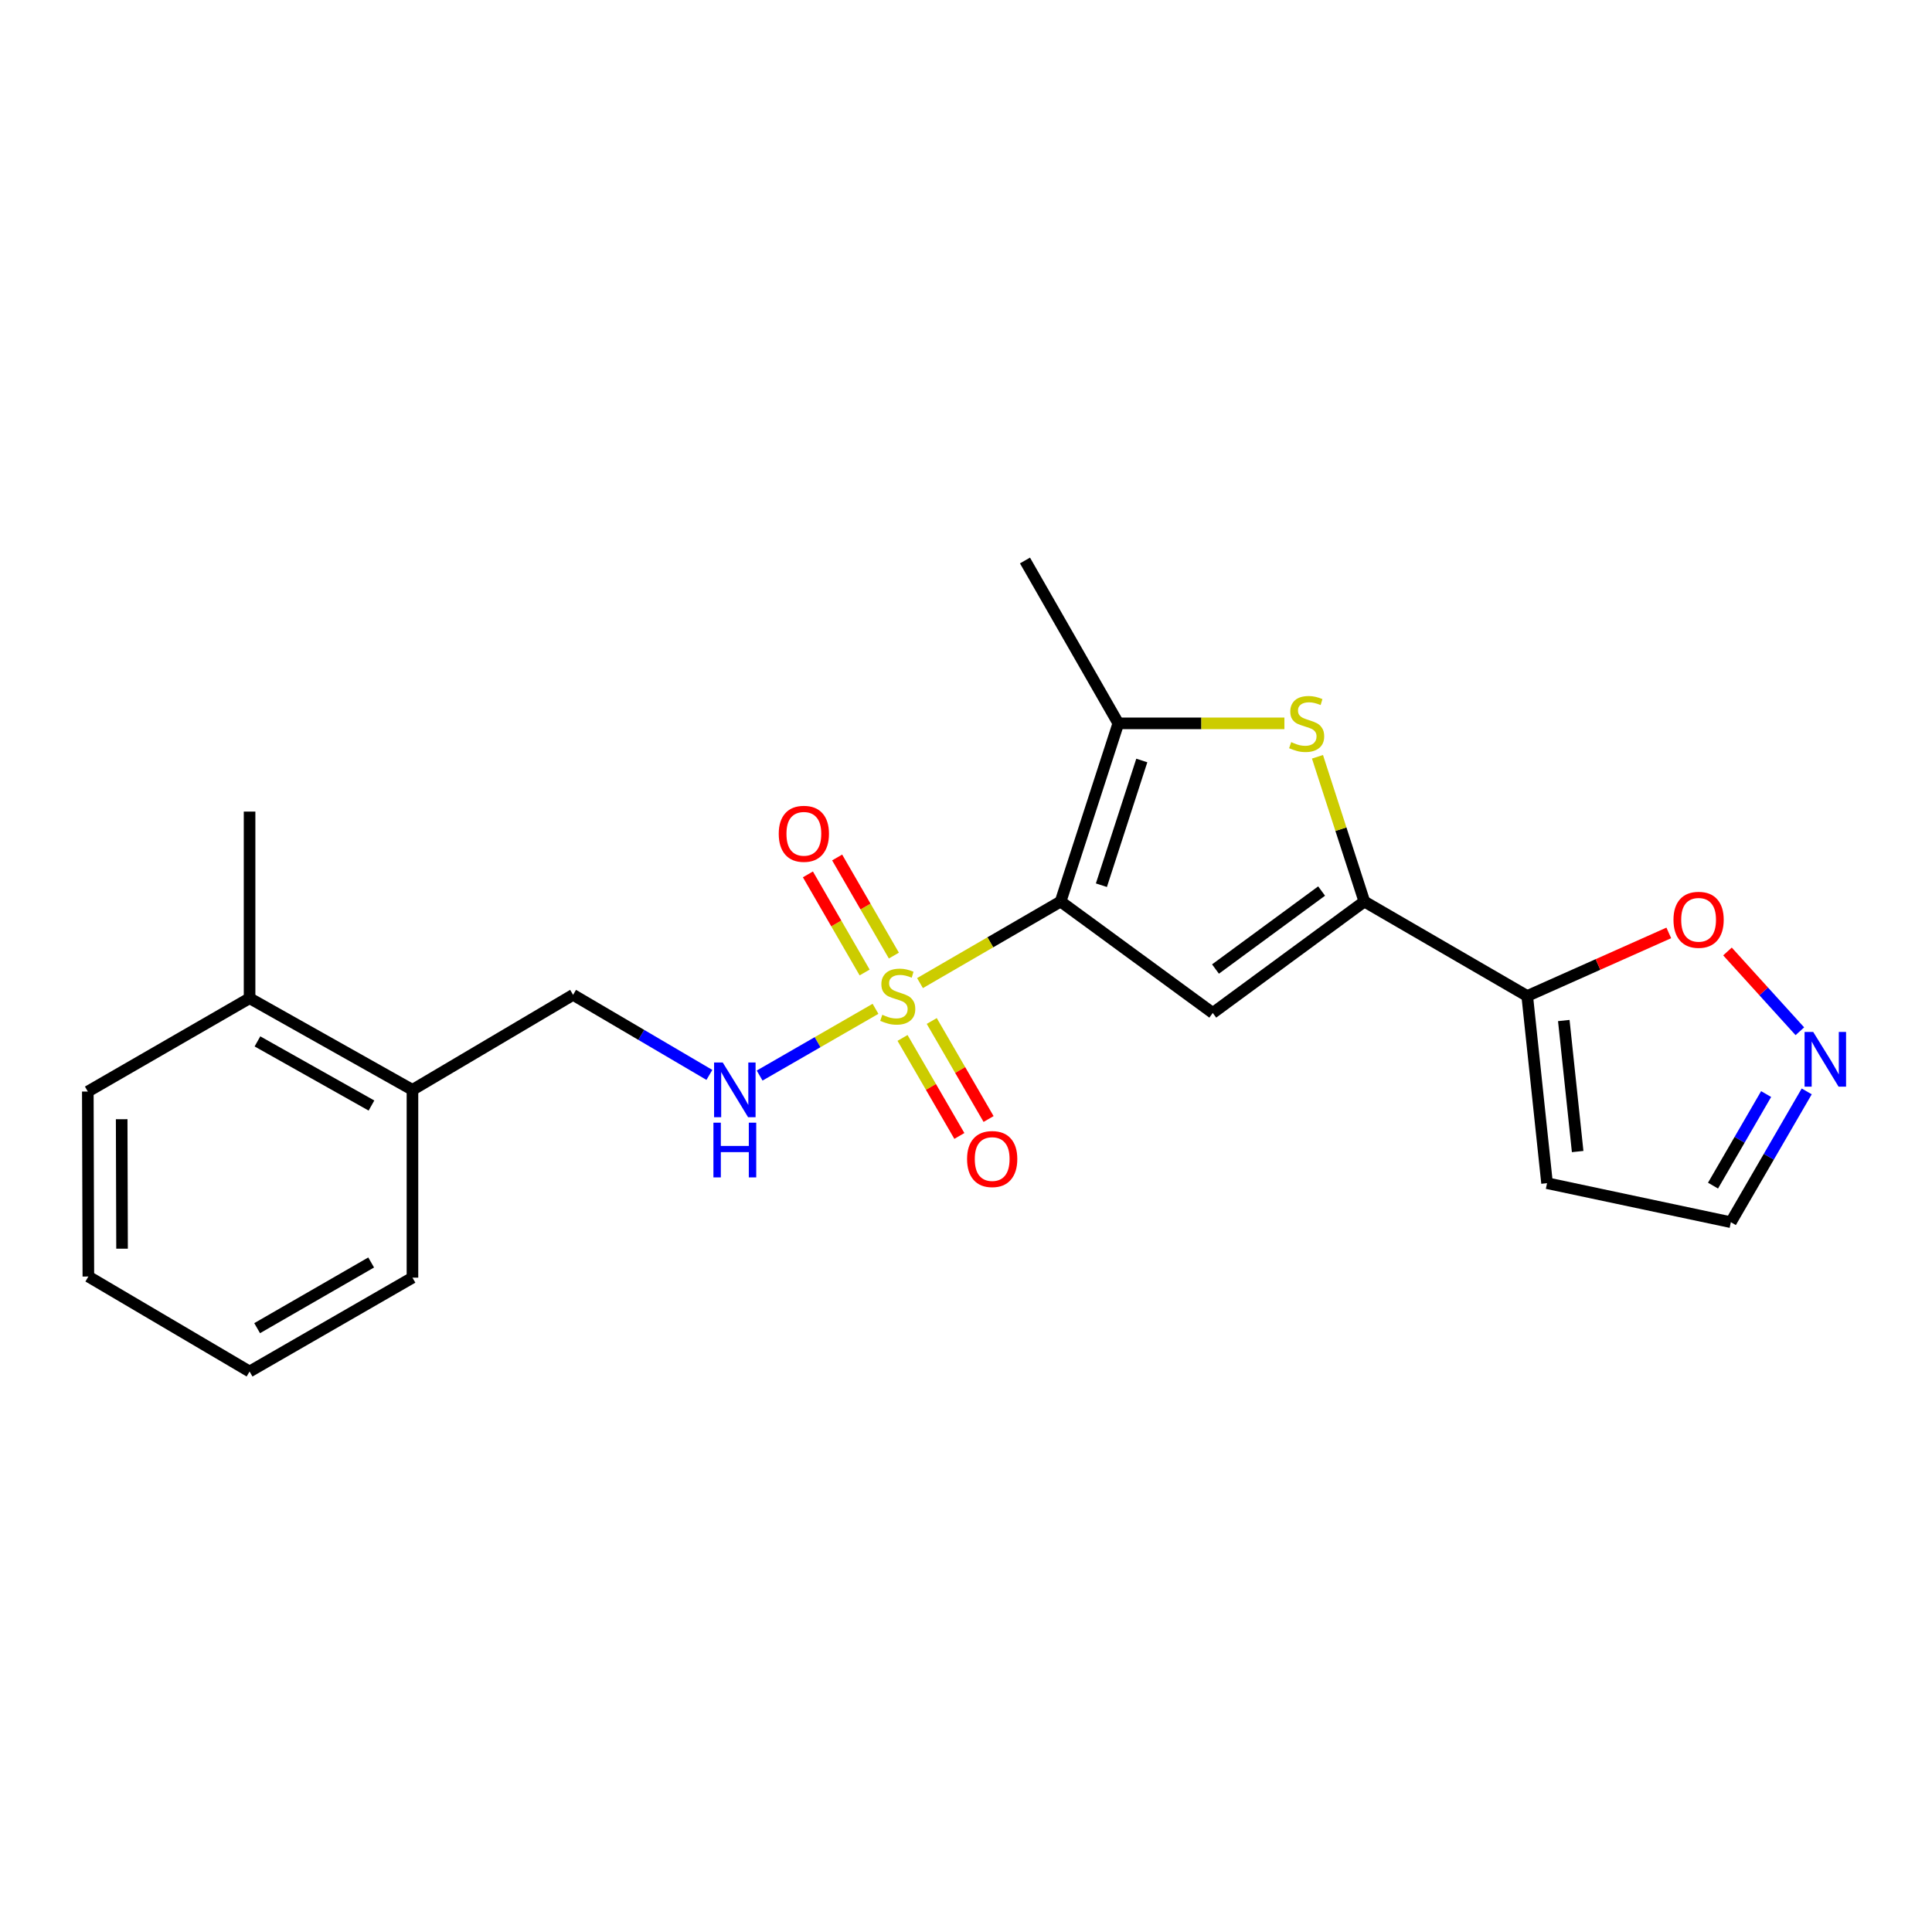 <?xml version='1.0' encoding='iso-8859-1'?>
<svg version='1.1' baseProfile='full'
              xmlns='http://www.w3.org/2000/svg'
                      xmlns:rdkit='http://www.rdkit.org/xml'
                      xmlns:xlink='http://www.w3.org/1999/xlink'
                  xml:space='preserve'
width='1000px' height='1000px' viewBox='0 0 1000 1000'>
<!-- END OF HEADER -->
<rect style='opacity:1.0;fill:#FFFFFF;stroke:none' width='1000' height='1000' x='0' y='0'> </rect>
<path class='bond-0' d='M 548.97,466.63 L 512.58,487.74' style='fill:none;fill-rule:evenodd;stroke:#000000;stroke-width:6px;stroke-linecap:butt;stroke-linejoin:miter;stroke-opacity:1' />
<path class='bond-0' d='M 512.58,487.74 L 476.189,508.849' style='fill:none;fill-rule:evenodd;stroke:#CCCC00;stroke-width:6px;stroke-linecap:butt;stroke-linejoin:miter;stroke-opacity:1' />
<path class='bond-1' d='M 548.97,466.63 L 627.723,524.309' style='fill:none;fill-rule:evenodd;stroke:#000000;stroke-width:6px;stroke-linecap:butt;stroke-linejoin:miter;stroke-opacity:1' />
<path class='bond-3' d='M 548.97,466.63 L 578.844,374.408' style='fill:none;fill-rule:evenodd;stroke:#000000;stroke-width:6px;stroke-linecap:butt;stroke-linejoin:miter;stroke-opacity:1' />
<path class='bond-3' d='M 570.082,458.184 L 590.993,393.628' style='fill:none;fill-rule:evenodd;stroke:#000000;stroke-width:6px;stroke-linecap:butt;stroke-linejoin:miter;stroke-opacity:1' />
<path class='bond-6' d='M 453.159,522.161 L 423.173,539.436' style='fill:none;fill-rule:evenodd;stroke:#CCCC00;stroke-width:6px;stroke-linecap:butt;stroke-linejoin:miter;stroke-opacity:1' />
<path class='bond-6' d='M 423.173,539.436 L 393.186,556.71' style='fill:none;fill-rule:evenodd;stroke:#0000FF;stroke-width:6px;stroke-linecap:butt;stroke-linejoin:miter;stroke-opacity:1' />
<path class='bond-10' d='M 467.15,537.229 L 481.858,562.597' style='fill:none;fill-rule:evenodd;stroke:#CCCC00;stroke-width:6px;stroke-linecap:butt;stroke-linejoin:miter;stroke-opacity:1' />
<path class='bond-10' d='M 481.858,562.597 L 496.565,587.965' style='fill:none;fill-rule:evenodd;stroke:#FF0000;stroke-width:6px;stroke-linecap:butt;stroke-linejoin:miter;stroke-opacity:1' />
<path class='bond-10' d='M 482.274,528.461 L 496.981,553.829' style='fill:none;fill-rule:evenodd;stroke:#CCCC00;stroke-width:6px;stroke-linecap:butt;stroke-linejoin:miter;stroke-opacity:1' />
<path class='bond-10' d='M 496.981,553.829 L 511.689,579.197' style='fill:none;fill-rule:evenodd;stroke:#FF0000;stroke-width:6px;stroke-linecap:butt;stroke-linejoin:miter;stroke-opacity:1' />
<path class='bond-11' d='M 462.67,494.607 L 447.987,469.217' style='fill:none;fill-rule:evenodd;stroke:#CCCC00;stroke-width:6px;stroke-linecap:butt;stroke-linejoin:miter;stroke-opacity:1' />
<path class='bond-11' d='M 447.987,469.217 L 433.304,443.827' style='fill:none;fill-rule:evenodd;stroke:#FF0000;stroke-width:6px;stroke-linecap:butt;stroke-linejoin:miter;stroke-opacity:1' />
<path class='bond-11' d='M 447.537,503.358 L 432.854,477.968' style='fill:none;fill-rule:evenodd;stroke:#CCCC00;stroke-width:6px;stroke-linecap:butt;stroke-linejoin:miter;stroke-opacity:1' />
<path class='bond-11' d='M 432.854,477.968 L 418.171,452.578' style='fill:none;fill-rule:evenodd;stroke:#FF0000;stroke-width:6px;stroke-linecap:butt;stroke-linejoin:miter;stroke-opacity:1' />
<path class='bond-2' d='M 627.723,524.309 L 706.184,466.63' style='fill:none;fill-rule:evenodd;stroke:#000000;stroke-width:6px;stroke-linecap:butt;stroke-linejoin:miter;stroke-opacity:1' />
<path class='bond-2' d='M 629.138,501.572 L 684.061,461.197' style='fill:none;fill-rule:evenodd;stroke:#000000;stroke-width:6px;stroke-linecap:butt;stroke-linejoin:miter;stroke-opacity:1' />
<path class='bond-5' d='M 706.184,466.63 L 790.492,515.529' style='fill:none;fill-rule:evenodd;stroke:#000000;stroke-width:6px;stroke-linecap:butt;stroke-linejoin:miter;stroke-opacity:1' />
<path class='bond-22' d='M 706.184,466.63 L 694.054,429.171' style='fill:none;fill-rule:evenodd;stroke:#000000;stroke-width:6px;stroke-linecap:butt;stroke-linejoin:miter;stroke-opacity:1' />
<path class='bond-22' d='M 694.054,429.171 L 681.924,391.711' style='fill:none;fill-rule:evenodd;stroke:#CCCC00;stroke-width:6px;stroke-linecap:butt;stroke-linejoin:miter;stroke-opacity:1' />
<path class='bond-4' d='M 578.844,374.408 L 621.824,374.408' style='fill:none;fill-rule:evenodd;stroke:#000000;stroke-width:6px;stroke-linecap:butt;stroke-linejoin:miter;stroke-opacity:1' />
<path class='bond-4' d='M 621.824,374.408 L 664.804,374.408' style='fill:none;fill-rule:evenodd;stroke:#CCCC00;stroke-width:6px;stroke-linecap:butt;stroke-linejoin:miter;stroke-opacity:1' />
<path class='bond-16' d='M 578.844,374.408 L 530.528,290.109' style='fill:none;fill-rule:evenodd;stroke:#000000;stroke-width:6px;stroke-linecap:butt;stroke-linejoin:miter;stroke-opacity:1' />
<path class='bond-8' d='M 790.492,515.529 L 827.127,499.203' style='fill:none;fill-rule:evenodd;stroke:#000000;stroke-width:6px;stroke-linecap:butt;stroke-linejoin:miter;stroke-opacity:1' />
<path class='bond-8' d='M 827.127,499.203 L 863.762,482.877' style='fill:none;fill-rule:evenodd;stroke:#FF0000;stroke-width:6px;stroke-linecap:butt;stroke-linejoin:miter;stroke-opacity:1' />
<path class='bond-9' d='M 790.492,515.529 L 800.748,612.414' style='fill:none;fill-rule:evenodd;stroke:#000000;stroke-width:6px;stroke-linecap:butt;stroke-linejoin:miter;stroke-opacity:1' />
<path class='bond-9' d='M 809.415,528.222 L 816.594,596.041' style='fill:none;fill-rule:evenodd;stroke:#000000;stroke-width:6px;stroke-linecap:butt;stroke-linejoin:miter;stroke-opacity:1' />
<path class='bond-12' d='M 367.178,556.372 L 331.904,535.649' style='fill:none;fill-rule:evenodd;stroke:#0000FF;stroke-width:6px;stroke-linecap:butt;stroke-linejoin:miter;stroke-opacity:1' />
<path class='bond-12' d='M 331.904,535.649 L 296.63,514.927' style='fill:none;fill-rule:evenodd;stroke:#000000;stroke-width:6px;stroke-linecap:butt;stroke-linejoin:miter;stroke-opacity:1' />
<path class='bond-7' d='M 931.602,533.777 L 912.871,513.13' style='fill:none;fill-rule:evenodd;stroke:#0000FF;stroke-width:6px;stroke-linecap:butt;stroke-linejoin:miter;stroke-opacity:1' />
<path class='bond-7' d='M 912.871,513.13 L 894.14,492.482' style='fill:none;fill-rule:evenodd;stroke:#FF0000;stroke-width:6px;stroke-linecap:butt;stroke-linejoin:miter;stroke-opacity:1' />
<path class='bond-23' d='M 935.156,564.903 L 915.52,598.754' style='fill:none;fill-rule:evenodd;stroke:#0000FF;stroke-width:6px;stroke-linecap:butt;stroke-linejoin:miter;stroke-opacity:1' />
<path class='bond-23' d='M 915.52,598.754 L 895.884,632.604' style='fill:none;fill-rule:evenodd;stroke:#000000;stroke-width:6px;stroke-linecap:butt;stroke-linejoin:miter;stroke-opacity:1' />
<path class='bond-23' d='M 914.144,566.286 L 900.399,589.982' style='fill:none;fill-rule:evenodd;stroke:#0000FF;stroke-width:6px;stroke-linecap:butt;stroke-linejoin:miter;stroke-opacity:1' />
<path class='bond-23' d='M 900.399,589.982 L 886.654,613.678' style='fill:none;fill-rule:evenodd;stroke:#000000;stroke-width:6px;stroke-linecap:butt;stroke-linejoin:miter;stroke-opacity:1' />
<path class='bond-13' d='M 800.748,612.414 L 895.884,632.604' style='fill:none;fill-rule:evenodd;stroke:#000000;stroke-width:6px;stroke-linecap:butt;stroke-linejoin:miter;stroke-opacity:1' />
<path class='bond-14' d='M 296.63,514.927 L 213.487,564.107' style='fill:none;fill-rule:evenodd;stroke:#000000;stroke-width:6px;stroke-linecap:butt;stroke-linejoin:miter;stroke-opacity:1' />
<path class='bond-15' d='M 213.487,564.107 L 129.18,516.675' style='fill:none;fill-rule:evenodd;stroke:#000000;stroke-width:6px;stroke-linecap:butt;stroke-linejoin:miter;stroke-opacity:1' />
<path class='bond-15' d='M 192.27,572.228 L 133.254,539.025' style='fill:none;fill-rule:evenodd;stroke:#000000;stroke-width:6px;stroke-linecap:butt;stroke-linejoin:miter;stroke-opacity:1' />
<path class='bond-17' d='M 213.487,564.107 L 213.487,661.312' style='fill:none;fill-rule:evenodd;stroke:#000000;stroke-width:6px;stroke-linecap:butt;stroke-linejoin:miter;stroke-opacity:1' />
<path class='bond-18' d='M 129.18,516.675 L 129.18,420.082' style='fill:none;fill-rule:evenodd;stroke:#000000;stroke-width:6px;stroke-linecap:butt;stroke-linejoin:miter;stroke-opacity:1' />
<path class='bond-19' d='M 129.18,516.675 L 45.455,564.991' style='fill:none;fill-rule:evenodd;stroke:#000000;stroke-width:6px;stroke-linecap:butt;stroke-linejoin:miter;stroke-opacity:1' />
<path class='bond-21' d='M 213.487,661.312 L 129.18,709.891' style='fill:none;fill-rule:evenodd;stroke:#000000;stroke-width:6px;stroke-linecap:butt;stroke-linejoin:miter;stroke-opacity:1' />
<path class='bond-21' d='M 192.114,653.452 L 133.098,687.457' style='fill:none;fill-rule:evenodd;stroke:#000000;stroke-width:6px;stroke-linecap:butt;stroke-linejoin:miter;stroke-opacity:1' />
<path class='bond-24' d='M 45.455,564.991 L 45.736,660.73' style='fill:none;fill-rule:evenodd;stroke:#000000;stroke-width:6px;stroke-linecap:butt;stroke-linejoin:miter;stroke-opacity:1' />
<path class='bond-24' d='M 62.978,579.3 L 63.175,646.317' style='fill:none;fill-rule:evenodd;stroke:#000000;stroke-width:6px;stroke-linecap:butt;stroke-linejoin:miter;stroke-opacity:1' />
<path class='bond-20' d='M 45.736,660.73 L 129.18,709.891' style='fill:none;fill-rule:evenodd;stroke:#000000;stroke-width:6px;stroke-linecap:butt;stroke-linejoin:miter;stroke-opacity:1' />
<path  class='atom-1' d='M 456.672 525.249
Q 456.992 525.369, 458.312 525.929
Q 459.632 526.489, 461.072 526.849
Q 462.552 527.169, 463.992 527.169
Q 466.672 527.169, 468.232 525.889
Q 469.792 524.569, 469.792 522.289
Q 469.792 520.729, 468.992 519.769
Q 468.232 518.809, 467.032 518.289
Q 465.832 517.769, 463.832 517.169
Q 461.312 516.409, 459.792 515.689
Q 458.312 514.969, 457.232 513.449
Q 456.192 511.929, 456.192 509.369
Q 456.192 505.809, 458.592 503.609
Q 461.032 501.409, 465.832 501.409
Q 469.112 501.409, 472.832 502.969
L 471.912 506.049
Q 468.512 504.649, 465.952 504.649
Q 463.192 504.649, 461.672 505.809
Q 460.152 506.929, 460.192 508.889
Q 460.192 510.409, 460.952 511.329
Q 461.752 512.249, 462.872 512.769
Q 464.032 513.289, 465.952 513.889
Q 468.512 514.689, 470.032 515.489
Q 471.552 516.289, 472.632 517.929
Q 473.752 519.529, 473.752 522.289
Q 473.752 526.209, 471.112 528.329
Q 468.512 530.409, 464.152 530.409
Q 461.632 530.409, 459.712 529.849
Q 457.832 529.329, 455.592 528.409
L 456.672 525.249
' fill='#CCCC00'/>
<path  class='atom-5' d='M 668.321 384.128
Q 668.641 384.248, 669.961 384.808
Q 671.281 385.368, 672.721 385.728
Q 674.201 386.048, 675.641 386.048
Q 678.321 386.048, 679.881 384.768
Q 681.441 383.448, 681.441 381.168
Q 681.441 379.608, 680.641 378.648
Q 679.881 377.688, 678.681 377.168
Q 677.481 376.648, 675.481 376.048
Q 672.961 375.288, 671.441 374.568
Q 669.961 373.848, 668.881 372.328
Q 667.841 370.808, 667.841 368.248
Q 667.841 364.688, 670.241 362.488
Q 672.681 360.288, 677.481 360.288
Q 680.761 360.288, 684.481 361.848
L 683.561 364.928
Q 680.161 363.528, 677.601 363.528
Q 674.841 363.528, 673.321 364.688
Q 671.801 365.808, 671.841 367.768
Q 671.841 369.288, 672.601 370.208
Q 673.401 371.128, 674.521 371.648
Q 675.681 372.168, 677.601 372.768
Q 680.161 373.568, 681.681 374.368
Q 683.201 375.168, 684.281 376.808
Q 685.401 378.408, 685.401 381.168
Q 685.401 385.088, 682.761 387.208
Q 680.161 389.288, 675.801 389.288
Q 673.281 389.288, 671.361 388.728
Q 669.481 388.208, 667.241 387.288
L 668.321 384.128
' fill='#CCCC00'/>
<path  class='atom-7' d='M 374.085 549.947
L 383.365 564.947
Q 384.285 566.427, 385.765 569.107
Q 387.245 571.787, 387.325 571.947
L 387.325 549.947
L 391.085 549.947
L 391.085 578.267
L 387.205 578.267
L 377.245 561.867
Q 376.085 559.947, 374.845 557.747
Q 373.645 555.547, 373.285 554.867
L 373.285 578.267
L 369.605 578.267
L 369.605 549.947
L 374.085 549.947
' fill='#0000FF'/>
<path  class='atom-7' d='M 369.265 581.099
L 373.105 581.099
L 373.105 593.139
L 387.585 593.139
L 387.585 581.099
L 391.425 581.099
L 391.425 609.419
L 387.585 609.419
L 387.585 596.339
L 373.105 596.339
L 373.105 609.419
L 369.265 609.419
L 369.265 581.099
' fill='#0000FF'/>
<path  class='atom-8' d='M 938.523 534.146
L 947.803 549.146
Q 948.723 550.626, 950.203 553.306
Q 951.683 555.986, 951.763 556.146
L 951.763 534.146
L 955.523 534.146
L 955.523 562.466
L 951.643 562.466
L 941.683 546.066
Q 940.523 544.146, 939.283 541.946
Q 938.083 539.746, 937.723 539.066
L 937.723 562.466
L 934.043 562.466
L 934.043 534.146
L 938.523 534.146
' fill='#0000FF'/>
<path  class='atom-9' d='M 866.19 476.082
Q 866.19 469.282, 869.55 465.482
Q 872.91 461.682, 879.19 461.682
Q 885.47 461.682, 888.83 465.482
Q 892.19 469.282, 892.19 476.082
Q 892.19 482.962, 888.79 486.882
Q 885.39 490.762, 879.19 490.762
Q 872.95 490.762, 869.55 486.882
Q 866.19 483.002, 866.19 476.082
M 879.19 487.562
Q 883.51 487.562, 885.83 484.682
Q 888.19 481.762, 888.19 476.082
Q 888.19 470.522, 885.83 467.722
Q 883.51 464.882, 879.19 464.882
Q 874.87 464.882, 872.51 467.682
Q 870.19 470.482, 870.19 476.082
Q 870.19 481.802, 872.51 484.682
Q 874.87 487.562, 879.19 487.562
' fill='#FF0000'/>
<path  class='atom-11' d='M 500.552 599.917
Q 500.552 593.117, 503.912 589.317
Q 507.272 585.517, 513.552 585.517
Q 519.832 585.517, 523.192 589.317
Q 526.552 593.117, 526.552 599.917
Q 526.552 606.797, 523.152 610.717
Q 519.752 614.597, 513.552 614.597
Q 507.312 614.597, 503.912 610.717
Q 500.552 606.837, 500.552 599.917
M 513.552 611.397
Q 517.872 611.397, 520.192 608.517
Q 522.552 605.597, 522.552 599.917
Q 522.552 594.357, 520.192 591.557
Q 517.872 588.717, 513.552 588.717
Q 509.232 588.717, 506.872 591.517
Q 504.552 594.317, 504.552 599.917
Q 504.552 605.637, 506.872 608.517
Q 509.232 611.397, 513.552 611.397
' fill='#FF0000'/>
<path  class='atom-12' d='M 403.075 431.573
Q 403.075 424.773, 406.435 420.973
Q 409.795 417.173, 416.075 417.173
Q 422.355 417.173, 425.715 420.973
Q 429.075 424.773, 429.075 431.573
Q 429.075 438.453, 425.675 442.373
Q 422.275 446.253, 416.075 446.253
Q 409.835 446.253, 406.435 442.373
Q 403.075 438.493, 403.075 431.573
M 416.075 443.053
Q 420.395 443.053, 422.715 440.173
Q 425.075 437.253, 425.075 431.573
Q 425.075 426.013, 422.715 423.213
Q 420.395 420.373, 416.075 420.373
Q 411.755 420.373, 409.395 423.173
Q 407.075 425.973, 407.075 431.573
Q 407.075 437.293, 409.395 440.173
Q 411.755 443.053, 416.075 443.053
' fill='#FF0000'/>
</svg>
